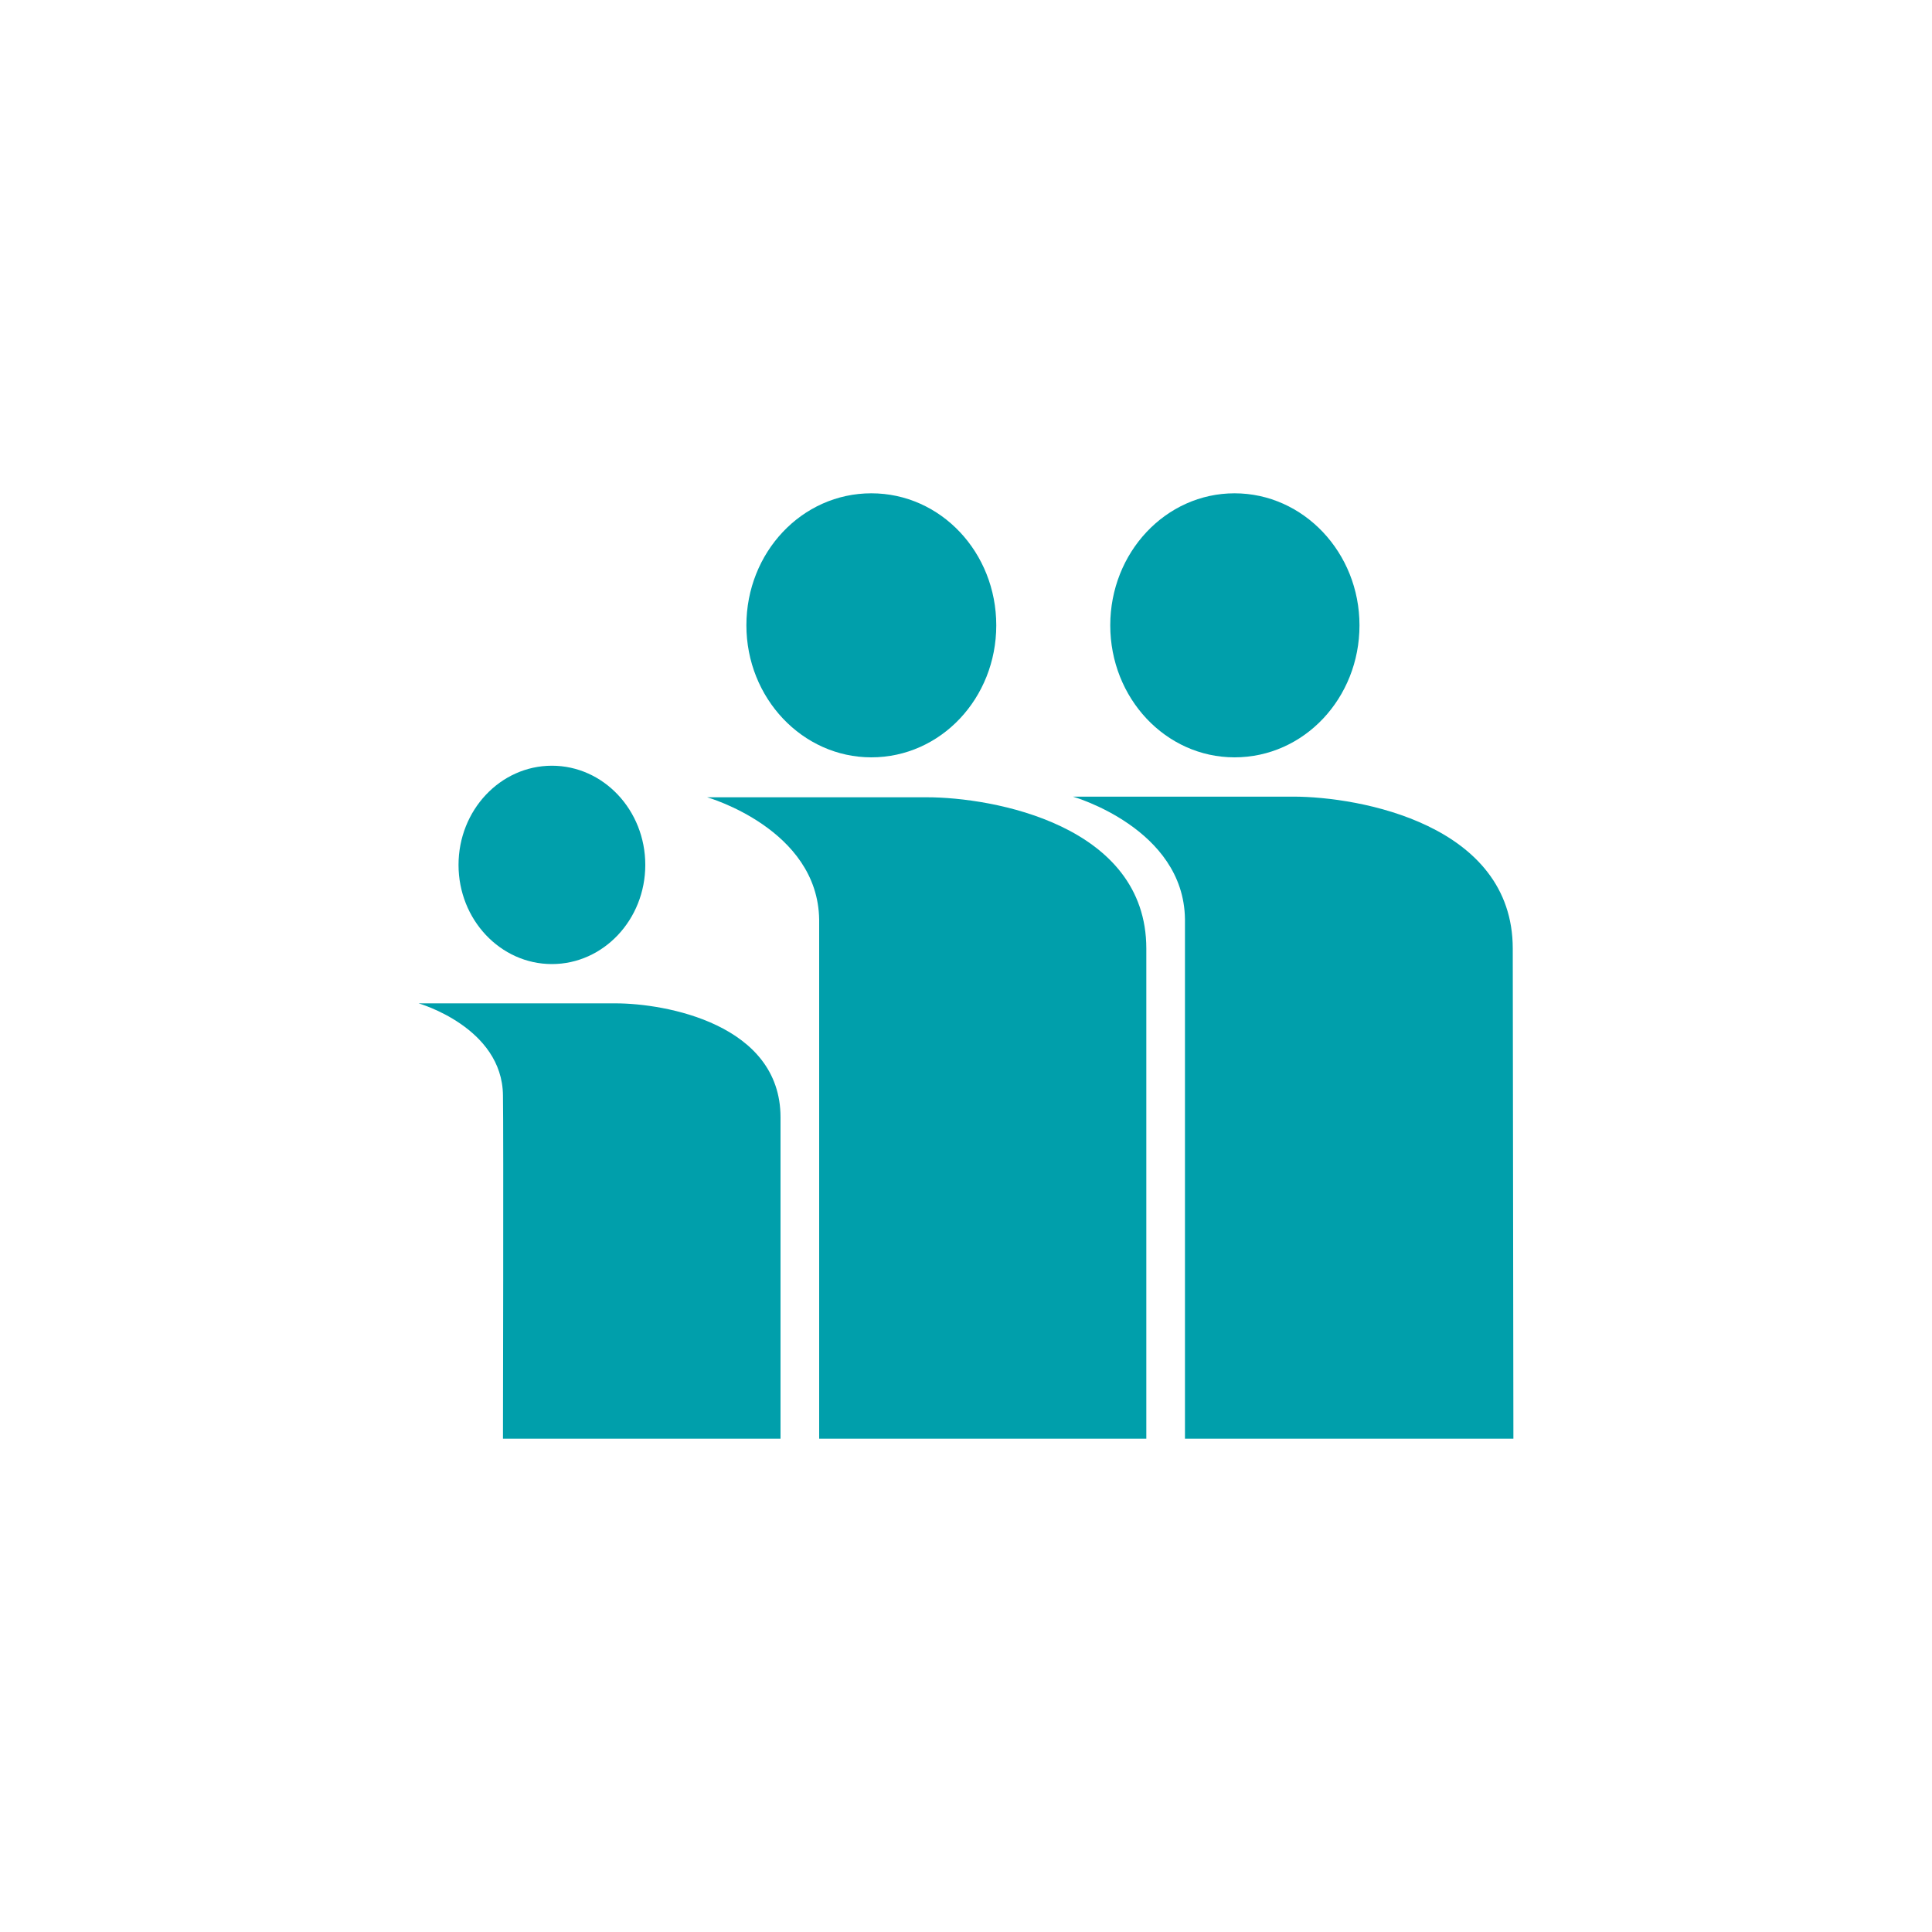 <?xml version="1.0" encoding="UTF-8"?>
<svg xmlns="http://www.w3.org/2000/svg" version="1.1" viewBox="0 0 300 300">
  <defs>
    <style>
      .cls-1 {
        fill: #009fab;
      }
    </style>
  </defs>
  <!-- Generator: Adobe Illustrator 28.6.0, SVG Export Plug-In . SVG Version: 1.2.0 Build 709)  -->
  <g>
    <g id="Layer_1">
      <g id="Layer">
        <path id="Layer-2" class="cls-1" d="M235,223.4h-51s0-73.3,0-80.7c-.2-14.1-17.4-19-17.4-19h34.2c10.3,0,34.1,4.3,34.1,23.6,0,7.9.1,76.1.1,76.1Z"/>
        <path id="Layer-3" class="cls-1" d="M191.7,117.6c-10.7,0-19.3-9.2-19.3-20.5s8.6-20.5,19.3-20.5,19.4,9.2,19.4,20.5-8.6,20.5-19.4,20.5Z"/>
        <path id="Layer-4" class="cls-1" d="M178.1,223.4h-50.9s0-73.3,0-80.6c-.2-14.1-17.4-19-17.4-19h34.1c10.3,0,34.1,4.3,34.1,23.5s0,76.1,0,76.1Z"/>
        <path id="Layer-5" class="cls-1" d="M135.3,117.6c-10.7,0-19.4-9.2-19.4-20.5s8.6-20.5,19.4-20.5,19.4,9.2,19.4,20.5-8.6,20.5-19.4,20.5Z"/>
        <path id="Layer-6" class="cls-1" d="M121.3,223.4h-43.2s.1-47.8,0-53.3c-.1-10.6-13.1-14.3-13.1-14.3h30.6c7.7,0,25.6,3.2,25.6,17.7v49.9h0Z"/>
        <path id="Layer-7" class="cls-1" d="M85.7,149.7c-8,0-14.5-6.9-14.5-15.4s6.5-15.4,14.5-15.4,14.5,6.9,14.5,15.4-6.5,15.4-14.5,15.4Z"/>
      </g>
    </g>
  </g>
</svg>